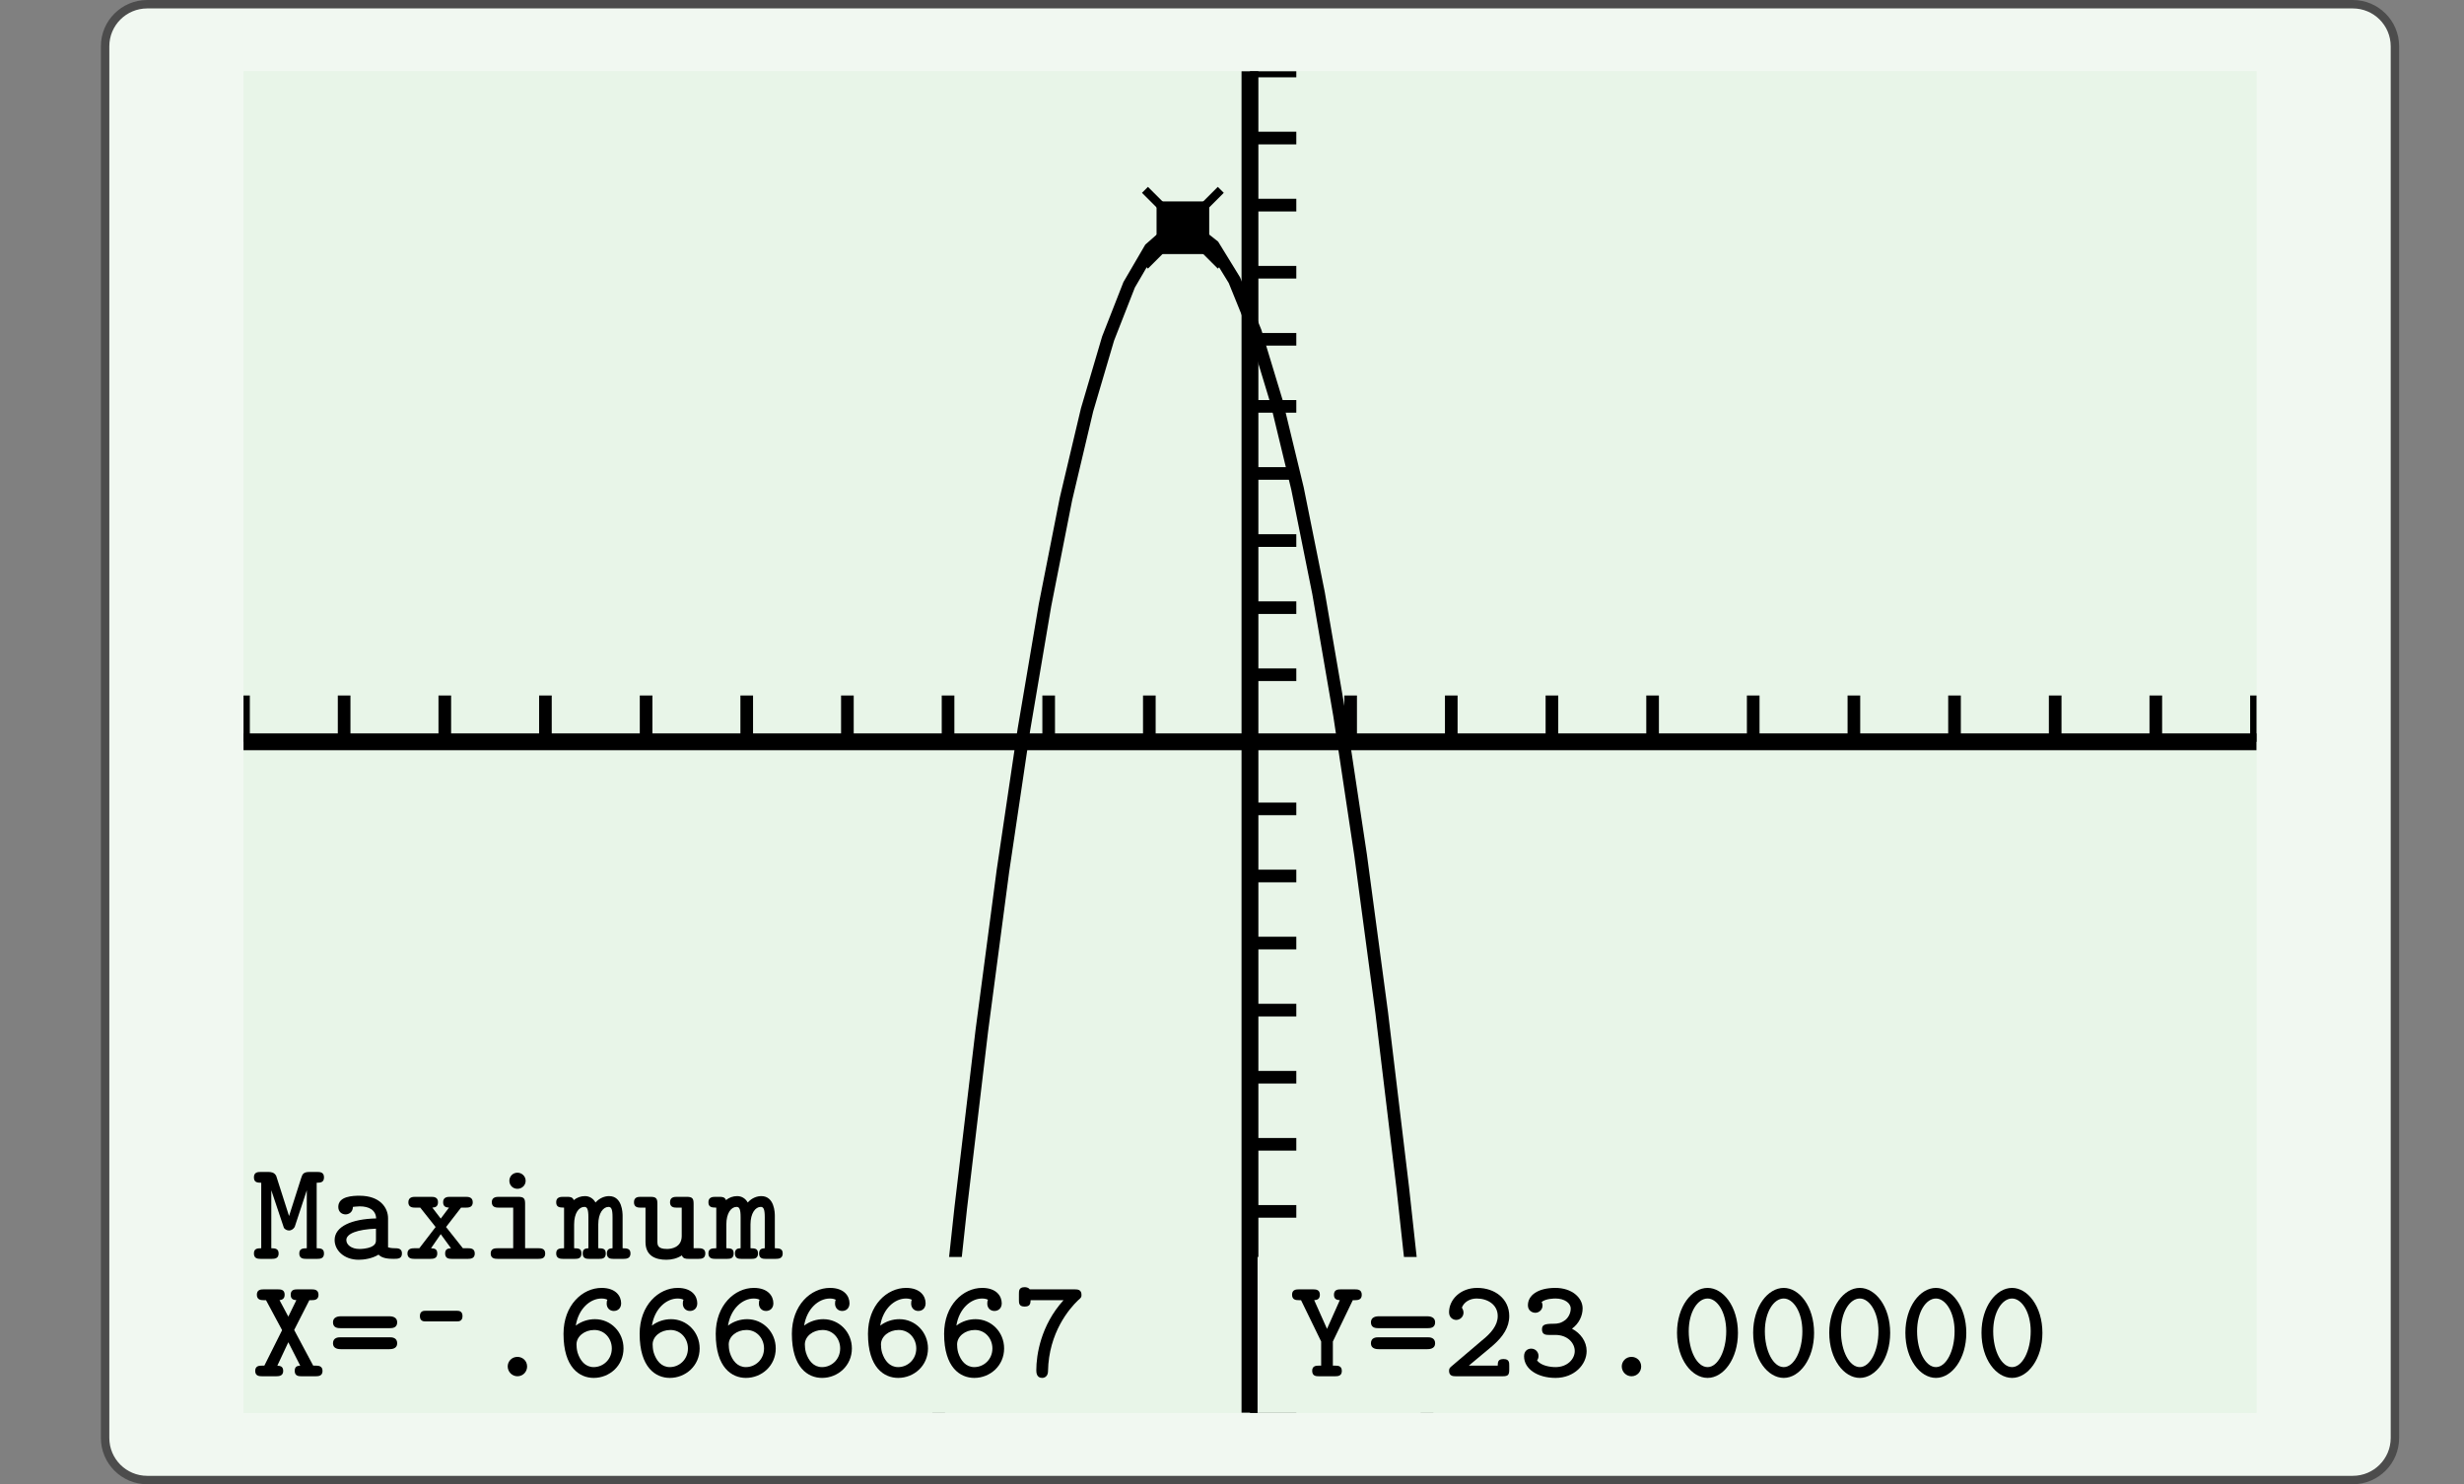 <?xml version="1.0" encoding="UTF-8"?>
<svg xmlns="http://www.w3.org/2000/svg" xmlns:xlink="http://www.w3.org/1999/xlink" width="210.439pt" height="126.789pt" viewBox="0 0 210.439 126.789" version="1.1">
<rect x="0" y="0" width="210.439" height="126.789" fill="#808080" stroke="none"/>
<defs>
<g>
<symbol overflow="visible" id="glyph0-0">
<path style="stroke:none;" d=""/>
</symbol>
<symbol overflow="visible" id="glyph0-1">
<path style="stroke:none;" d="M 6.047 -0.453 C 6.047 -0.891 5.688 -0.906 5.469 -0.906 L 5.25 -0.906 L 3.625 -3.953 L 4.922 -6.5 L 5.125 -6.5 C 5.344 -6.5 5.703 -6.516 5.703 -6.953 C 5.703 -7.406 5.344 -7.422 5.125 -7.422 L 3.891 -7.422 C 3.672 -7.422 3.328 -7.406 3.328 -6.969 C 3.328 -6.594 3.547 -6.516 3.812 -6.5 L 3.125 -5.094 L 2.375 -6.5 C 2.594 -6.531 2.812 -6.609 2.812 -6.969 C 2.812 -7.406 2.469 -7.422 2.25 -7.422 L 1.016 -7.422 C 0.797 -7.422 0.438 -7.406 0.438 -6.969 C 0.438 -6.516 0.797 -6.5 1.016 -6.5 L 1.219 -6.5 L 2.594 -3.938 L 1.078 -0.906 L 0.875 -0.906 C 0.641 -0.906 0.297 -0.891 0.297 -0.453 C 0.297 -0.016 0.656 0 0.875 0 L 2.094 0 C 2.312 0 2.688 -0.016 2.688 -0.453 C 2.688 -0.828 2.453 -0.891 2.188 -0.906 L 3.125 -2.906 L 4.141 -0.906 C 3.875 -0.891 3.672 -0.828 3.672 -0.453 C 3.672 -0.016 4.016 0 4.234 0 L 5.469 0 C 5.688 0 6.047 -0.016 6.047 -0.453 Z M 6.047 -0.453 "/>
</symbol>
<symbol overflow="visible" id="glyph0-2">
<path style="stroke:none;" d="M 5.922 -4.609 C 5.922 -5.094 5.422 -5.125 5.234 -5.125 L 1.125 -5.125 C 0.938 -5.125 0.438 -5.094 0.438 -4.609 C 0.438 -4.109 0.891 -4.109 1.062 -4.109 L 5.297 -4.109 C 5.469 -4.109 5.922 -4.109 5.922 -4.609 Z M 5.922 -2.812 C 5.922 -3.312 5.469 -3.328 5.297 -3.328 L 1.062 -3.328 C 0.891 -3.328 0.438 -3.312 0.438 -2.812 C 0.438 -2.328 0.938 -2.312 1.125 -2.312 L 5.234 -2.312 C 5.422 -2.312 5.922 -2.328 5.922 -2.812 Z M 5.922 -2.812 "/>
</symbol>
<symbol overflow="visible" id="glyph0-3">
<path style="stroke:none;" d="M 4.016 -0.828 C 4.016 -1.328 3.625 -1.656 3.188 -1.656 C 2.688 -1.656 2.359 -1.25 2.359 -0.844 C 2.359 -0.359 2.75 0 3.188 0 C 3.688 0 4.016 -0.406 4.016 -0.828 Z M 4.016 -0.828 "/>
</symbol>
<symbol overflow="visible" id="glyph0-4">
<path style="stroke:none;" d="M 5.75 -2.375 C 5.75 -3.781 4.656 -4.875 3.312 -4.875 C 2.75 -4.875 2.172 -4.703 1.672 -4.328 C 1.906 -5.781 2.906 -6.641 3.875 -6.641 C 4.125 -6.641 4.297 -6.578 4.375 -6.531 C 4.328 -6.453 4.312 -6.375 4.312 -6.203 C 4.312 -5.859 4.547 -5.578 4.922 -5.578 C 5.266 -5.578 5.547 -5.812 5.547 -6.234 C 5.547 -6.844 5.094 -7.547 3.875 -7.547 C 2.25 -7.547 0.625 -6.078 0.625 -3.625 C 0.625 -0.734 2 0.141 3.203 0.141 C 4.547 0.141 5.75 -0.891 5.75 -2.375 Z M 4.75 -2.375 C 4.75 -1.422 4 -0.781 3.203 -0.781 C 2.484 -0.781 2.047 -1.328 1.828 -2.016 C 1.75 -2.281 1.734 -2.578 1.734 -2.719 C 1.734 -3.406 2.422 -3.953 3.25 -3.953 C 4.156 -3.953 4.75 -3.203 4.75 -2.375 Z M 4.75 -2.375 "/>
</symbol>
<symbol overflow="visible" id="glyph0-5">
<path style="stroke:none;" d="M 5.859 -6.953 C 5.859 -7.406 5.531 -7.422 5.281 -7.422 L 1.438 -7.422 C 1.328 -7.594 1.109 -7.609 1 -7.609 C 0.516 -7.609 0.516 -7.297 0.516 -7.031 L 0.516 -6.531 C 0.516 -6.25 0.516 -5.953 1 -5.953 C 1.453 -5.953 1.5 -6.172 1.516 -6.5 L 4.328 -6.5 C 2.375 -4.344 2 -1.812 2 -0.516 C 2 -0.328 2.016 0.141 2.5 0.141 C 2.75 0.141 3 -0.031 3 -0.438 C 3.062 -3.75 4.844 -5.797 5.562 -6.484 C 5.844 -6.719 5.859 -6.766 5.859 -6.953 Z M 5.859 -6.953 "/>
</symbol>
<symbol overflow="visible" id="glyph0-6">
<path style="stroke:none;" d="M 6.172 -0.453 C 6.172 -0.844 5.938 -0.906 5.547 -0.906 L 5.547 -6.5 C 5.938 -6.5 6.172 -6.562 6.172 -6.969 C 6.172 -7.406 5.828 -7.422 5.609 -7.422 L 4.938 -7.422 C 4.406 -7.422 4.328 -7.234 4.219 -6.891 L 3.188 -3.656 L 2.094 -7.078 C 1.938 -7.406 1.609 -7.422 1.422 -7.422 L 0.75 -7.422 C 0.531 -7.422 0.188 -7.406 0.188 -6.969 C 0.188 -6.562 0.422 -6.5 0.812 -6.5 L 0.812 -0.906 C 0.422 -0.906 0.188 -0.844 0.188 -0.453 C 0.188 -0.016 0.531 0 0.75 0 L 1.719 0 C 1.938 0 2.297 -0.016 2.297 -0.453 C 2.297 -0.844 2.047 -0.906 1.672 -0.906 L 1.672 -5.859 L 2.75 -2.641 C 2.844 -2.516 3.016 -2.422 3.188 -2.422 C 3.359 -2.422 3.562 -2.531 3.672 -2.734 L 4.703 -5.859 L 4.703 -0.906 C 4.312 -0.906 4.062 -0.844 4.062 -0.453 C 4.062 -0.016 4.422 0 4.641 0 L 5.609 0 C 5.828 0 6.172 -0.016 6.172 -0.453 Z M 6.172 -0.453 "/>
</symbol>
<symbol overflow="visible" id="glyph0-7">
<path style="stroke:none;" d="M 6.328 -0.469 C 6.328 -0.891 5.969 -0.906 5.75 -0.906 C 5.406 -0.906 5.234 -0.953 5.141 -0.984 L 5.141 -3.469 C 5.141 -4.344 4.484 -5.391 2.703 -5.391 C 2.156 -5.391 0.891 -5.359 0.891 -4.438 C 0.891 -4.016 1.188 -3.797 1.516 -3.797 C 1.719 -3.797 2.125 -3.922 2.141 -4.438 C 2.141 -4.438 2.531 -4.484 2.719 -4.484 C 3.516 -4.484 4.094 -4.172 4.125 -3.453 C 2.031 -3.406 0.578 -2.766 0.578 -1.609 C 0.578 -0.75 1.359 0.078 2.641 0.078 C 3.062 0.078 3.781 -0.016 4.328 -0.359 C 4.641 -0.031 5.188 0 5.641 0 C 6.031 0 6.328 -0.031 6.328 -0.469 Z M 4.109 -1.672 C 4.109 -1.438 4.109 -1.219 3.719 -1.031 C 3.297 -0.844 2.797 -0.844 2.688 -0.844 C 2.031 -0.844 1.578 -1.188 1.578 -1.609 C 1.578 -2.156 2.531 -2.516 4.109 -2.578 L 4.109 -1.672 Z M 4.109 -1.672 "/>
</symbol>
<symbol overflow="visible" id="glyph0-8">
<path style="stroke:none;" d="M 6.047 -0.453 C 6.047 -0.891 5.688 -0.906 5.469 -0.906 L 5.031 -0.906 L 3.594 -2.719 L 4.875 -4.375 L 5.297 -4.375 C 5.5 -4.375 5.875 -4.391 5.875 -4.828 C 5.875 -5.266 5.516 -5.297 5.297 -5.297 L 3.906 -5.297 C 3.703 -5.297 3.344 -5.266 3.344 -4.844 C 3.344 -4.484 3.547 -4.391 3.844 -4.375 L 3.141 -3.438 L 2.422 -4.375 C 2.703 -4.391 2.906 -4.484 2.906 -4.844 C 2.906 -5.266 2.562 -5.297 2.344 -5.297 L 0.953 -5.297 C 0.734 -5.297 0.375 -5.266 0.375 -4.828 C 0.375 -4.391 0.75 -4.375 0.953 -4.375 L 1.391 -4.375 L 2.703 -2.719 L 1.312 -0.906 L 0.891 -0.906 C 0.672 -0.906 0.297 -0.891 0.297 -0.453 C 0.297 -0.016 0.688 0 0.891 0 L 2.266 0 C 2.484 0 2.844 -0.016 2.844 -0.453 C 2.844 -0.828 2.641 -0.891 2.312 -0.906 L 3.141 -2.109 L 4.016 -0.906 C 3.719 -0.891 3.516 -0.812 3.516 -0.453 C 3.516 -0.016 3.859 0 4.078 0 L 5.469 0 C 5.672 0 6.047 -0.016 6.047 -0.453 Z M 6.047 -0.453 "/>
</symbol>
<symbol overflow="visible" id="glyph0-9">
<path style="stroke:none;" d="M 5.562 -0.453 C 5.562 -0.891 5.203 -0.906 4.984 -0.906 L 3.844 -0.906 L 3.844 -4.703 C 3.844 -5.141 3.75 -5.297 3.266 -5.297 L 1.594 -5.297 C 1.375 -5.297 1 -5.266 1 -4.844 C 1 -4.391 1.375 -4.375 1.594 -4.375 L 2.828 -4.375 L 2.828 -0.906 L 1.5 -0.906 C 1.266 -0.906 0.906 -0.891 0.906 -0.453 C 0.906 -0.016 1.281 0 1.5 0 L 4.984 0 C 5.203 0 5.562 -0.016 5.562 -0.453 Z M 3.891 -6.672 C 3.891 -7.047 3.578 -7.359 3.188 -7.359 C 2.797 -7.359 2.5 -7.047 2.5 -6.672 C 2.5 -6.281 2.797 -5.984 3.188 -5.984 C 3.578 -5.984 3.891 -6.281 3.891 -6.672 Z M 3.891 -6.672 "/>
</symbol>
<symbol overflow="visible" id="glyph0-10">
<path style="stroke:none;" d="M 6.344 -0.453 C 6.344 -0.844 6.109 -0.906 5.672 -0.906 L 5.672 -3.672 C 5.672 -3.938 5.641 -5.359 4.516 -5.359 C 4.172 -5.359 3.719 -5.219 3.359 -4.812 C 3.156 -5.172 2.828 -5.359 2.453 -5.359 C 2.094 -5.359 1.766 -5.234 1.5 -5.016 C 1.406 -5.281 1.172 -5.297 0.953 -5.297 L 0.578 -5.297 C 0.359 -5.297 0 -5.266 0 -4.844 C 0 -4.438 0.234 -4.375 0.672 -4.375 L 0.672 -0.906 C 0.234 -0.906 0 -0.844 0 -0.453 C 0 -0.016 0.375 0 0.578 0 L 1.609 0 C 1.828 0 2.156 -0.016 2.156 -0.453 C 2.156 -0.844 1.969 -0.906 1.531 -0.906 L 1.531 -2.938 C 1.531 -3.906 1.938 -4.438 2.406 -4.438 C 2.641 -4.438 2.75 -4.25 2.75 -3.562 L 2.75 -0.906 C 2.484 -0.891 2.266 -0.844 2.266 -0.453 C 2.266 -0.016 2.594 0 2.797 0 L 3.688 0 C 3.906 0 4.234 -0.016 4.234 -0.453 C 4.234 -0.844 4.031 -0.906 3.594 -0.906 L 3.594 -2.938 C 3.594 -3.906 4.016 -4.438 4.469 -4.438 C 4.703 -4.438 4.812 -4.25 4.812 -3.562 L 4.812 -0.906 C 4.562 -0.891 4.328 -0.844 4.328 -0.453 C 4.328 -0.016 4.672 0 4.875 0 L 5.75 0 C 5.969 0 6.344 -0.016 6.344 -0.453 Z M 6.344 -0.453 "/>
</symbol>
<symbol overflow="visible" id="glyph0-11">
<path style="stroke:none;" d="M 6.234 -0.469 C 6.234 -0.891 5.859 -0.906 5.672 -0.906 L 5.234 -0.906 L 5.234 -4.703 C 5.234 -5.141 5.141 -5.297 4.656 -5.297 L 3.797 -5.297 C 3.562 -5.297 3.219 -5.266 3.219 -4.828 C 3.219 -4.391 3.578 -4.375 3.781 -4.375 L 4.219 -4.375 L 4.219 -1.953 C 4.219 -0.969 3.328 -0.844 2.969 -0.844 C 2.156 -0.844 2.141 -1.172 2.141 -1.516 L 2.141 -4.703 C 2.141 -5.141 2.047 -5.297 1.562 -5.297 L 0.703 -5.297 C 0.469 -5.297 0.141 -5.266 0.141 -4.828 C 0.141 -4.391 0.5 -4.375 0.688 -4.375 L 1.125 -4.375 L 1.125 -1.438 C 1.125 -0.25 1.984 0.078 2.906 0.078 C 3.359 0.078 3.828 -0.031 4.234 -0.297 C 4.328 -0.016 4.562 0 4.797 0 L 5.656 0 C 5.891 0 6.234 -0.016 6.234 -0.469 Z M 6.234 -0.469 "/>
</symbol>
<symbol overflow="visible" id="glyph0-12">
<path style="stroke:none;" d="M 6.156 -6.953 C 6.156 -7.406 5.812 -7.422 5.578 -7.422 L 4.344 -7.422 C 4.141 -7.422 3.781 -7.406 3.781 -6.969 C 3.781 -6.594 4 -6.516 4.281 -6.5 L 3.188 -4.047 L 2.094 -6.5 C 2.359 -6.516 2.578 -6.594 2.578 -6.969 C 2.578 -7.406 2.219 -7.422 2.016 -7.422 L 0.781 -7.422 C 0.562 -7.422 0.203 -7.406 0.203 -6.969 C 0.203 -6.516 0.547 -6.5 0.781 -6.5 L 0.969 -6.5 L 2.688 -2.969 L 2.688 -0.906 L 2.484 -0.906 C 2.266 -0.906 1.922 -0.891 1.922 -0.469 C 1.922 -0.016 2.25 0 2.484 0 L 3.891 0 C 4.109 0 4.453 -0.016 4.453 -0.453 C 4.453 -0.891 4.125 -0.906 3.891 -0.906 L 3.688 -0.906 L 3.688 -2.969 L 5.391 -6.5 L 5.578 -6.5 C 5.797 -6.5 6.156 -6.516 6.156 -6.953 Z M 6.156 -6.953 "/>
</symbol>
<symbol overflow="visible" id="glyph0-13">
<path style="stroke:none;" d="M 5.75 -0.578 L 5.75 -0.891 C 5.75 -1.172 5.75 -1.469 5.266 -1.469 C 4.812 -1.469 4.766 -1.25 4.766 -0.906 L 2.297 -0.906 C 2.984 -1.5 3.969 -2.281 4.438 -2.703 C 5.203 -3.391 5.75 -4.172 5.75 -5.141 C 5.75 -6.609 4.531 -7.547 3.016 -7.547 C 1.562 -7.547 0.609 -6.531 0.609 -5.469 C 0.609 -4.969 1 -4.812 1.219 -4.812 C 1.516 -4.812 1.844 -5.047 1.844 -5.438 C 1.844 -5.578 1.781 -5.75 1.703 -5.859 C 1.875 -6.328 2.375 -6.641 2.969 -6.641 C 3.891 -6.641 4.766 -6.125 4.766 -5.141 C 4.766 -4.344 4.188 -3.672 3.422 -3.062 L 0.812 -0.844 C 0.688 -0.734 0.609 -0.672 0.609 -0.469 C 0.609 -0.016 0.953 0 1.172 0 L 5.203 0 C 5.656 0 5.75 -0.125 5.75 -0.578 Z M 5.75 -0.578 "/>
</symbol>
<symbol overflow="visible" id="glyph0-14">
<path style="stroke:none;" d="M 5.859 -2.156 C 5.859 -2.969 5.344 -3.672 4.609 -4.062 C 5.203 -4.5 5.516 -5.156 5.516 -5.797 C 5.516 -6.703 4.609 -7.547 3.188 -7.547 C 1.703 -7.547 0.844 -6.922 0.844 -6.062 C 0.844 -5.609 1.203 -5.422 1.484 -5.422 C 1.766 -5.422 2.094 -5.656 2.094 -6.047 C 2.094 -6.172 2.047 -6.281 2.016 -6.344 C 2.375 -6.641 3.109 -6.641 3.203 -6.641 C 3.953 -6.641 4.5 -6.266 4.5 -5.781 C 4.5 -5.438 4.344 -5.062 4.047 -4.812 C 3.672 -4.531 3.406 -4.484 3 -4.484 C 2.234 -4.484 2.047 -4.375 2.047 -4 C 2.047 -3.547 2.391 -3.531 2.625 -3.531 L 3.172 -3.531 C 4.281 -3.531 4.844 -2.797 4.844 -2.156 C 4.844 -1.469 4.219 -0.781 3.203 -0.781 C 2.766 -0.781 1.953 -0.891 1.625 -1.359 C 1.688 -1.438 1.75 -1.547 1.75 -1.734 C 1.75 -2.078 1.484 -2.359 1.125 -2.359 C 0.812 -2.359 0.516 -2.156 0.516 -1.703 C 0.516 -0.609 1.688 0.141 3.203 0.141 C 4.812 0.141 5.859 -1 5.859 -2.156 Z M 5.859 -2.156 "/>
</symbol>
<symbol overflow="visible" id="glyph0-15">
<path style="stroke:none;" d="M 5.781 -3.703 C 5.781 -5.969 4.516 -7.547 3.188 -7.547 C 1.828 -7.547 0.578 -5.938 0.578 -3.719 C 0.578 -1.438 1.844 0.141 3.188 0.141 C 4.547 0.141 5.781 -1.484 5.781 -3.703 Z M 4.781 -3.844 C 4.781 -2.156 4.062 -0.781 3.188 -0.781 C 2.297 -0.781 1.578 -2.156 1.578 -3.844 C 1.578 -5.5 2.344 -6.641 3.188 -6.641 C 4 -6.641 4.781 -5.5 4.781 -3.844 Z M 4.781 -3.844 "/>
</symbol>
<symbol overflow="visible" id="glyph1-0">
<path style="stroke:none;" d=""/>
</symbol>
<symbol overflow="visible" id="glyph1-1">
<path style="stroke:none;" d="M 4.109 -3.344 C 4.109 -3.797 3.766 -3.797 3.641 -3.797 L 0.938 -3.797 C 0.812 -3.797 0.469 -3.797 0.469 -3.344 C 0.469 -2.891 0.812 -2.891 0.938 -2.891 L 3.641 -2.891 C 3.766 -2.891 4.109 -2.891 4.109 -3.344 Z M 4.109 -3.344 "/>
</symbol>
</g>
<clipPath id="clip1">
  <path d="M 20.797 6.09 L 20.797 120.699 L 192.719 120.699 L 192.719 6.09 L 20.797 6.09 Z M 20.797 6.09 "/>
</clipPath>
<clipPath id="clip2">
  <path d="M 20.797 6.09 L 20.797 120.699 L 192.719 120.699 L 192.719 6.09 L 20.797 6.09 Z M 20.797 6.09 "/>
</clipPath>
<clipPath id="clip3">
  <path d="M 20.797 120.672 L 192.715 120.672 L 192.715 6.062 L 20.797 6.062 L 20.797 120.672 Z M 20.797 120.672 "/>
</clipPath>
<clipPath id="clip4">
  <path d="M 20.797 6.09 L 20.797 120.699 L 192.719 120.699 L 192.719 6.09 L 20.797 6.09 Z M 20.797 6.09 "/>
</clipPath>
<clipPath id="clip5">
  <path d="M 20.797 6.09 L 20.797 120.699 L 192.719 120.699 L 192.719 6.09 L 20.797 6.09 Z M 20.797 6.09 "/>
</clipPath>
<clipPath id="clip6">
  <path d="M 20.797 6.09 L 20.797 120.668 L 192.711 120.668 L 192.711 6.09 L 20.797 6.09 Z M 20.797 6.09 "/>
</clipPath>
</defs>
<g id="surface0">
<path style="fill-rule:nonzero;fill:rgb(94.511%,97.256%,94.511%);fill-opacity:1;stroke-width:0.399;stroke-linecap:butt;stroke-linejoin:miter;stroke:rgb(29.999%,29.999%,29.999%);stroke-opacity:1;stroke-miterlimit:10;" d="M -3.572 1.183 L -3.572 -64.678 C -3.572 -65.779 -2.68 -66.671 -1.579 -66.671 L 102.78 -66.671 C 103.881 -66.671 104.773 -65.779 104.773 -64.678 L 104.773 1.183 C 104.773 2.282 103.881 3.174 102.78 3.174 L -1.579 3.174 C -2.68 3.174 -3.572 2.282 -3.572 1.183 Z M -3.572 1.183 " transform="matrix(1.805,0,0,-1.805,15.424,6.089)"/>
<path style=" stroke:none;fill-rule:nonzero;fill:rgb(90.98%,96.078%,90.98%);fill-opacity:1;" d="M 20.797 6.09 L 20.797 120.699 L 192.719 120.699 L 192.719 6.09 L 20.797 6.09 Z M 20.797 6.09 "/>
<g clip-path="url(#clip1)" clip-rule="nonzero">
<path style=" stroke:none;fill-rule:nonzero;fill:rgb(90.98%,96.078%,90.98%);fill-opacity:1;" d="M 20.797 120.672 L 192.715 120.672 L 192.715 6.062 L 20.797 6.062 L 20.797 120.672 Z M 20.797 120.672 "/>
<path style="fill:none;stroke-width:0.598;stroke-linecap:butt;stroke-linejoin:miter;stroke:rgb(0%,0%,0%);stroke-opacity:1;stroke-miterlimit:10;" d="M 1.906 1120.901 L 1.906 1123.091 M 6.667 1120.901 L 6.667 1123.091 M 11.43 1120.901 L 11.43 1123.091 M 16.191 1120.901 L 16.191 1123.091 M 20.955 1120.901 L 20.955 1123.091 M 25.716 1120.901 L 25.716 1123.091 M 30.479 1120.901 L 30.479 1123.091 M 35.242 1120.901 L 35.242 1123.091 M 40.003 1120.901 L 40.003 1123.091 M 44.766 1120.901 L 44.766 1123.091 M 54.291 1120.901 L 54.291 1123.091 M 59.052 1120.901 L 59.052 1123.091 M 63.815 1120.901 L 63.815 1123.091 M 68.578 1120.901 L 68.578 1123.091 M 73.339 1120.901 L 73.339 1123.091 M 78.103 1120.901 L 78.103 1123.091 M 82.864 1120.901 L 82.864 1123.091 M 87.627 1120.901 L 87.627 1123.091 M 92.388 1120.901 L 92.388 1123.091 M 97.151 1120.901 L 97.151 1123.091 " transform="matrix(1.805,0,0,-1.805,17.357,2086.593)"/>
<path style="fill:none;stroke-width:0.598;stroke-linecap:butt;stroke-linejoin:miter;stroke:rgb(0%,0%,0%);stroke-opacity:1;stroke-miterlimit:10;" d="M 49.527 1089.153 L 51.72 1089.153 M 49.527 1092.328 L 51.72 1092.328 M 49.527 1095.503 L 51.72 1095.503 M 49.527 1098.677 L 51.72 1098.677 M 49.527 1101.852 L 51.72 1101.852 M 49.527 1105.027 L 51.72 1105.027 M 49.527 1108.202 L 51.72 1108.202 M 49.527 1111.376 L 51.72 1111.376 M 49.527 1114.551 L 51.72 1114.551 M 49.527 1117.726 L 51.72 1117.726 M 49.527 1124.076 L 51.72 1124.076 M 49.527 1127.25 L 51.72 1127.25 M 49.527 1130.425 L 51.72 1130.425 M 49.527 1133.6 L 51.72 1133.6 M 49.527 1136.775 L 51.72 1136.775 M 49.527 1139.949 L 51.72 1139.949 M 49.527 1143.124 L 51.72 1143.124 M 49.527 1146.299 L 51.72 1146.299 M 49.527 1149.474 L 51.72 1149.474 M 49.527 1152.648 L 51.72 1152.648 " transform="matrix(1.805,0,0,-1.805,17.357,2086.593)"/>
<path style="fill:none;stroke-width:0.797;stroke-linecap:butt;stroke-linejoin:miter;stroke:rgb(0%,0%,0%);stroke-opacity:1;stroke-miterlimit:10;" d="M 1.906 1120.901 L 97.151 1120.901 " transform="matrix(1.805,0,0,-1.805,17.357,2086.593)"/>
<path style="fill:none;stroke-width:0.797;stroke-linecap:butt;stroke-linejoin:miter;stroke:rgb(0%,0%,0%);stroke-opacity:1;stroke-miterlimit:10;" d="M 49.527 1089.153 L 49.527 1152.648 " transform="matrix(1.805,0,0,-1.805,17.357,2086.593)"/>
</g>
<g clip-path="url(#clip2)" clip-rule="nonzero">
<g clip-path="url(#clip3)" clip-rule="nonzero">
<path style="fill:none;stroke-width:0.598;stroke-linecap:butt;stroke-linejoin:miter;stroke:rgb(0%,0%,0%);stroke-opacity:1;stroke-miterlimit:10;" d="M -0.001 242.912 L 0.995 281.263 L 1.992 318.778 L 2.988 355.462 L 3.983 391.313 L 4.979 426.331 L 5.974 460.515 L 6.97 493.869 L 7.965 526.389 L 8.961 558.076 L 9.956 588.93 L 10.952 618.953 L 11.947 648.141 L 12.945 676.497 L 13.941 704.023 L 14.936 730.713 L 15.932 756.572 L 16.927 781.596 L 17.923 805.789 L 18.918 829.15 L 19.914 851.677 L 20.909 873.372 L 21.905 894.234 L 22.9 914.263 L 23.898 933.461 L 24.893 951.824 L 25.889 969.356 L 26.884 986.054 L 27.88 1001.921 L 28.875 1016.953 L 29.871 1031.154 L 30.866 1044.522 L 31.862 1057.057 L 32.857 1068.758 L 33.855 1079.629 L 34.85 1089.666 L 35.846 1098.87 L 36.841 1107.241 L 37.837 1114.781 L 38.832 1121.487 L 39.828 1127.361 L 40.823 1132.401 L 41.819 1136.608 L 42.814 1139.984 L 43.81 1142.527 L 44.808 1144.237 L 45.803 1145.113 L 46.799 1145.158 L 47.794 1144.371 L 48.79 1142.75 L 49.785 1140.296 L 50.781 1137.008 L 51.776 1132.89 L 52.772 1127.938 L 53.767 1122.154 L 54.763 1115.536 L 55.76 1108.087 L 56.756 1099.803 L 57.751 1090.687 L 58.747 1080.741 L 59.742 1069.959 L 60.738 1058.347 L 61.733 1045.901 L 62.729 1032.622 L 63.724 1018.509 L 64.72 1003.566 L 65.717 987.787 L 66.713 971.178 L 67.708 953.737 L 68.704 935.461 L 69.699 916.354 L 70.695 896.414 L 71.69 875.64 L 72.686 854.034 L 73.681 831.596 L 74.677 808.323 L 75.672 784.219 L 76.67 759.282 L 77.665 733.513 L 78.661 706.912 L 79.656 679.475 L 80.652 651.209 L 81.647 622.108 L 82.643 592.174 L 83.638 561.409 L 84.634 529.81 L 85.629 497.379 L 86.625 464.116 L 87.623 430.02 L 88.618 395.089 L 89.614 359.329 L 90.609 322.734 L 91.605 285.305 L 92.6 247.046 L 93.596 207.953 L 94.591 168.027 L 95.587 127.27 L 96.582 85.68 L 97.58 43.256 L 98.575 -0 " transform="matrix(1.805,0,0,-1.805,17.357,2086.593)"/>
</g>
</g>
<g clip-path="url(#clip4)" clip-rule="nonzero">
<path style=" stroke:none;fill-rule:nonzero;fill:rgb(90.98%,96.078%,90.98%);fill-opacity:1;" d="M 20.797 121.703 L 20.797 107.375 L 93.379 107.375 L 93.379 121.703 L 20.797 121.703 Z M 20.797 121.703 "/>
<g style="fill:rgb(0%,0%,0%);fill-opacity:1;">
  <use xlink:href="#glyph0-1" x="21.499" y="117.564"/>
</g>
<g style="fill:rgb(0%,0%,0%);fill-opacity:1;">
  <use xlink:href="#glyph0-2" x="28.001" y="117.564"/>
</g>
<g style="fill:rgb(0%,0%,0%);fill-opacity:1;">
  <use xlink:href="#glyph1-1" x="35.392" y="115.769"/>
</g>
<g style="fill:rgb(0%,0%,0%);fill-opacity:1;">
  <use xlink:href="#glyph0-3" x="41.002" y="117.564"/>
</g>
<g style="fill:rgb(0%,0%,0%);fill-opacity:1;">
  <use xlink:href="#glyph0-4" x="47.502" y="117.564"/>
</g>
<g style="fill:rgb(0%,0%,0%);fill-opacity:1;">
  <use xlink:href="#glyph0-4" x="54.004" y="117.564"/>
</g>
<g style="fill:rgb(0%,0%,0%);fill-opacity:1;">
  <use xlink:href="#glyph0-4" x="60.503" y="117.564"/>
</g>
<g style="fill:rgb(0%,0%,0%);fill-opacity:1;">
  <use xlink:href="#glyph0-4" x="67.005" y="117.564"/>
</g>
<g style="fill:rgb(0%,0%,0%);fill-opacity:1;">
  <use xlink:href="#glyph0-4" x="73.505" y="117.564"/>
</g>
<g style="fill:rgb(0%,0%,0%);fill-opacity:1;">
  <use xlink:href="#glyph0-4" x="80.007" y="117.564"/>
</g>
<g style="fill:rgb(0%,0%,0%);fill-opacity:1;">
  <use xlink:href="#glyph0-5" x="86.506" y="117.564"/>
</g>
<path style=" stroke:none;fill-rule:nonzero;fill:rgb(90.98%,96.078%,90.98%);fill-opacity:1;" d="M 20.797 108.523 L 20.797 98.492 L 66.301 98.492 L 66.301 108.523 L 20.797 108.523 Z M 20.797 108.523 "/>
<g style="fill:rgb(0%,0%,0%);fill-opacity:1;">
  <use xlink:href="#glyph0-6" x="21.499" y="107.535"/>
</g>
<g style="fill:rgb(0%,0%,0%);fill-opacity:1;">
  <use xlink:href="#glyph0-7" x="28.001" y="107.535"/>
</g>
<g style="fill:rgb(0%,0%,0%);fill-opacity:1;">
  <use xlink:href="#glyph0-8" x="34.501" y="107.535"/>
</g>
<g style="fill:rgb(0%,0%,0%);fill-opacity:1;">
  <use xlink:href="#glyph0-9" x="41.002" y="107.535"/>
</g>
<g style="fill:rgb(0%,0%,0%);fill-opacity:1;">
  <use xlink:href="#glyph0-10" x="47.502" y="107.535"/>
</g>
<g style="fill:rgb(0%,0%,0%);fill-opacity:1;">
  <use xlink:href="#glyph0-11" x="54.004" y="107.535"/>
</g>
<g style="fill:rgb(0%,0%,0%);fill-opacity:1;">
  <use xlink:href="#glyph0-10" x="60.503" y="107.535"/>
</g>
</g>
<g clip-path="url(#clip5)" clip-rule="nonzero">
<path style=" stroke:none;fill-rule:nonzero;fill:rgb(90.98%,96.078%,90.98%);fill-opacity:1;" d="M 107.402 121.703 L 107.402 107.375 L 176.172 107.375 L 176.172 121.703 L 107.402 121.703 Z M 107.402 121.703 "/>
<g style="fill:rgb(0%,0%,0%);fill-opacity:1;">
  <use xlink:href="#glyph0-12" x="110.146" y="117.564"/>
</g>
<g style="fill:rgb(0%,0%,0%);fill-opacity:1;">
  <use xlink:href="#glyph0-2" x="116.646" y="117.564"/>
</g>
<g style="fill:rgb(0%,0%,0%);fill-opacity:1;">
  <use xlink:href="#glyph0-13" x="123.148" y="117.564"/>
</g>
<g style="fill:rgb(0%,0%,0%);fill-opacity:1;">
  <use xlink:href="#glyph0-14" x="129.648" y="117.564"/>
</g>
<g style="fill:rgb(0%,0%,0%);fill-opacity:1;">
  <use xlink:href="#glyph0-3" x="136.149" y="117.564"/>
</g>
<g style="fill:rgb(0%,0%,0%);fill-opacity:1;">
  <use xlink:href="#glyph0-15" x="142.649" y="117.564"/>
</g>
<g style="fill:rgb(0%,0%,0%);fill-opacity:1;">
  <use xlink:href="#glyph0-15" x="149.151" y="117.564"/>
</g>
<g style="fill:rgb(0%,0%,0%);fill-opacity:1;">
  <use xlink:href="#glyph0-15" x="155.65" y="117.564"/>
</g>
<g style="fill:rgb(0%,0%,0%);fill-opacity:1;">
  <use xlink:href="#glyph0-15" x="162.152" y="117.564"/>
</g>
<g style="fill:rgb(0%,0%,0%);fill-opacity:1;">
  <use xlink:href="#glyph0-15" x="168.652" y="117.564"/>
</g>
<path style=" stroke:none;fill-rule:nonzero;fill:rgb(90.98%,96.078%,90.98%);fill-opacity:1;" d="M 109.445 108.523 L 109.445 98.492 L 109.445 98.492 L 109.445 108.523 Z M 109.445 108.523 "/>
</g>
<g clip-path="url(#clip6)" clip-rule="nonzero">
<path style="fill:none;stroke-width:0.399;stroke-linecap:butt;stroke-linejoin:miter;stroke:rgb(0%,0%,0%);stroke-opacity:1;stroke-miterlimit:10;" d="M 45.63 -9.198 L 49.218 -5.612 M 45.63 -5.612 L 49.218 -9.198 " transform="matrix(1.805,0,0,-1.805,15.424,6.089)"/>
<path style=" stroke:none;fill-rule:nonzero;fill:rgb(0%,0%,0%);fill-opacity:1;" d="M 98.777 21.703 L 103.273 21.703 L 103.273 17.207 L 98.777 17.207 L 98.777 21.703 Z M 98.777 21.703 "/>
</g>
</g>
</svg>
